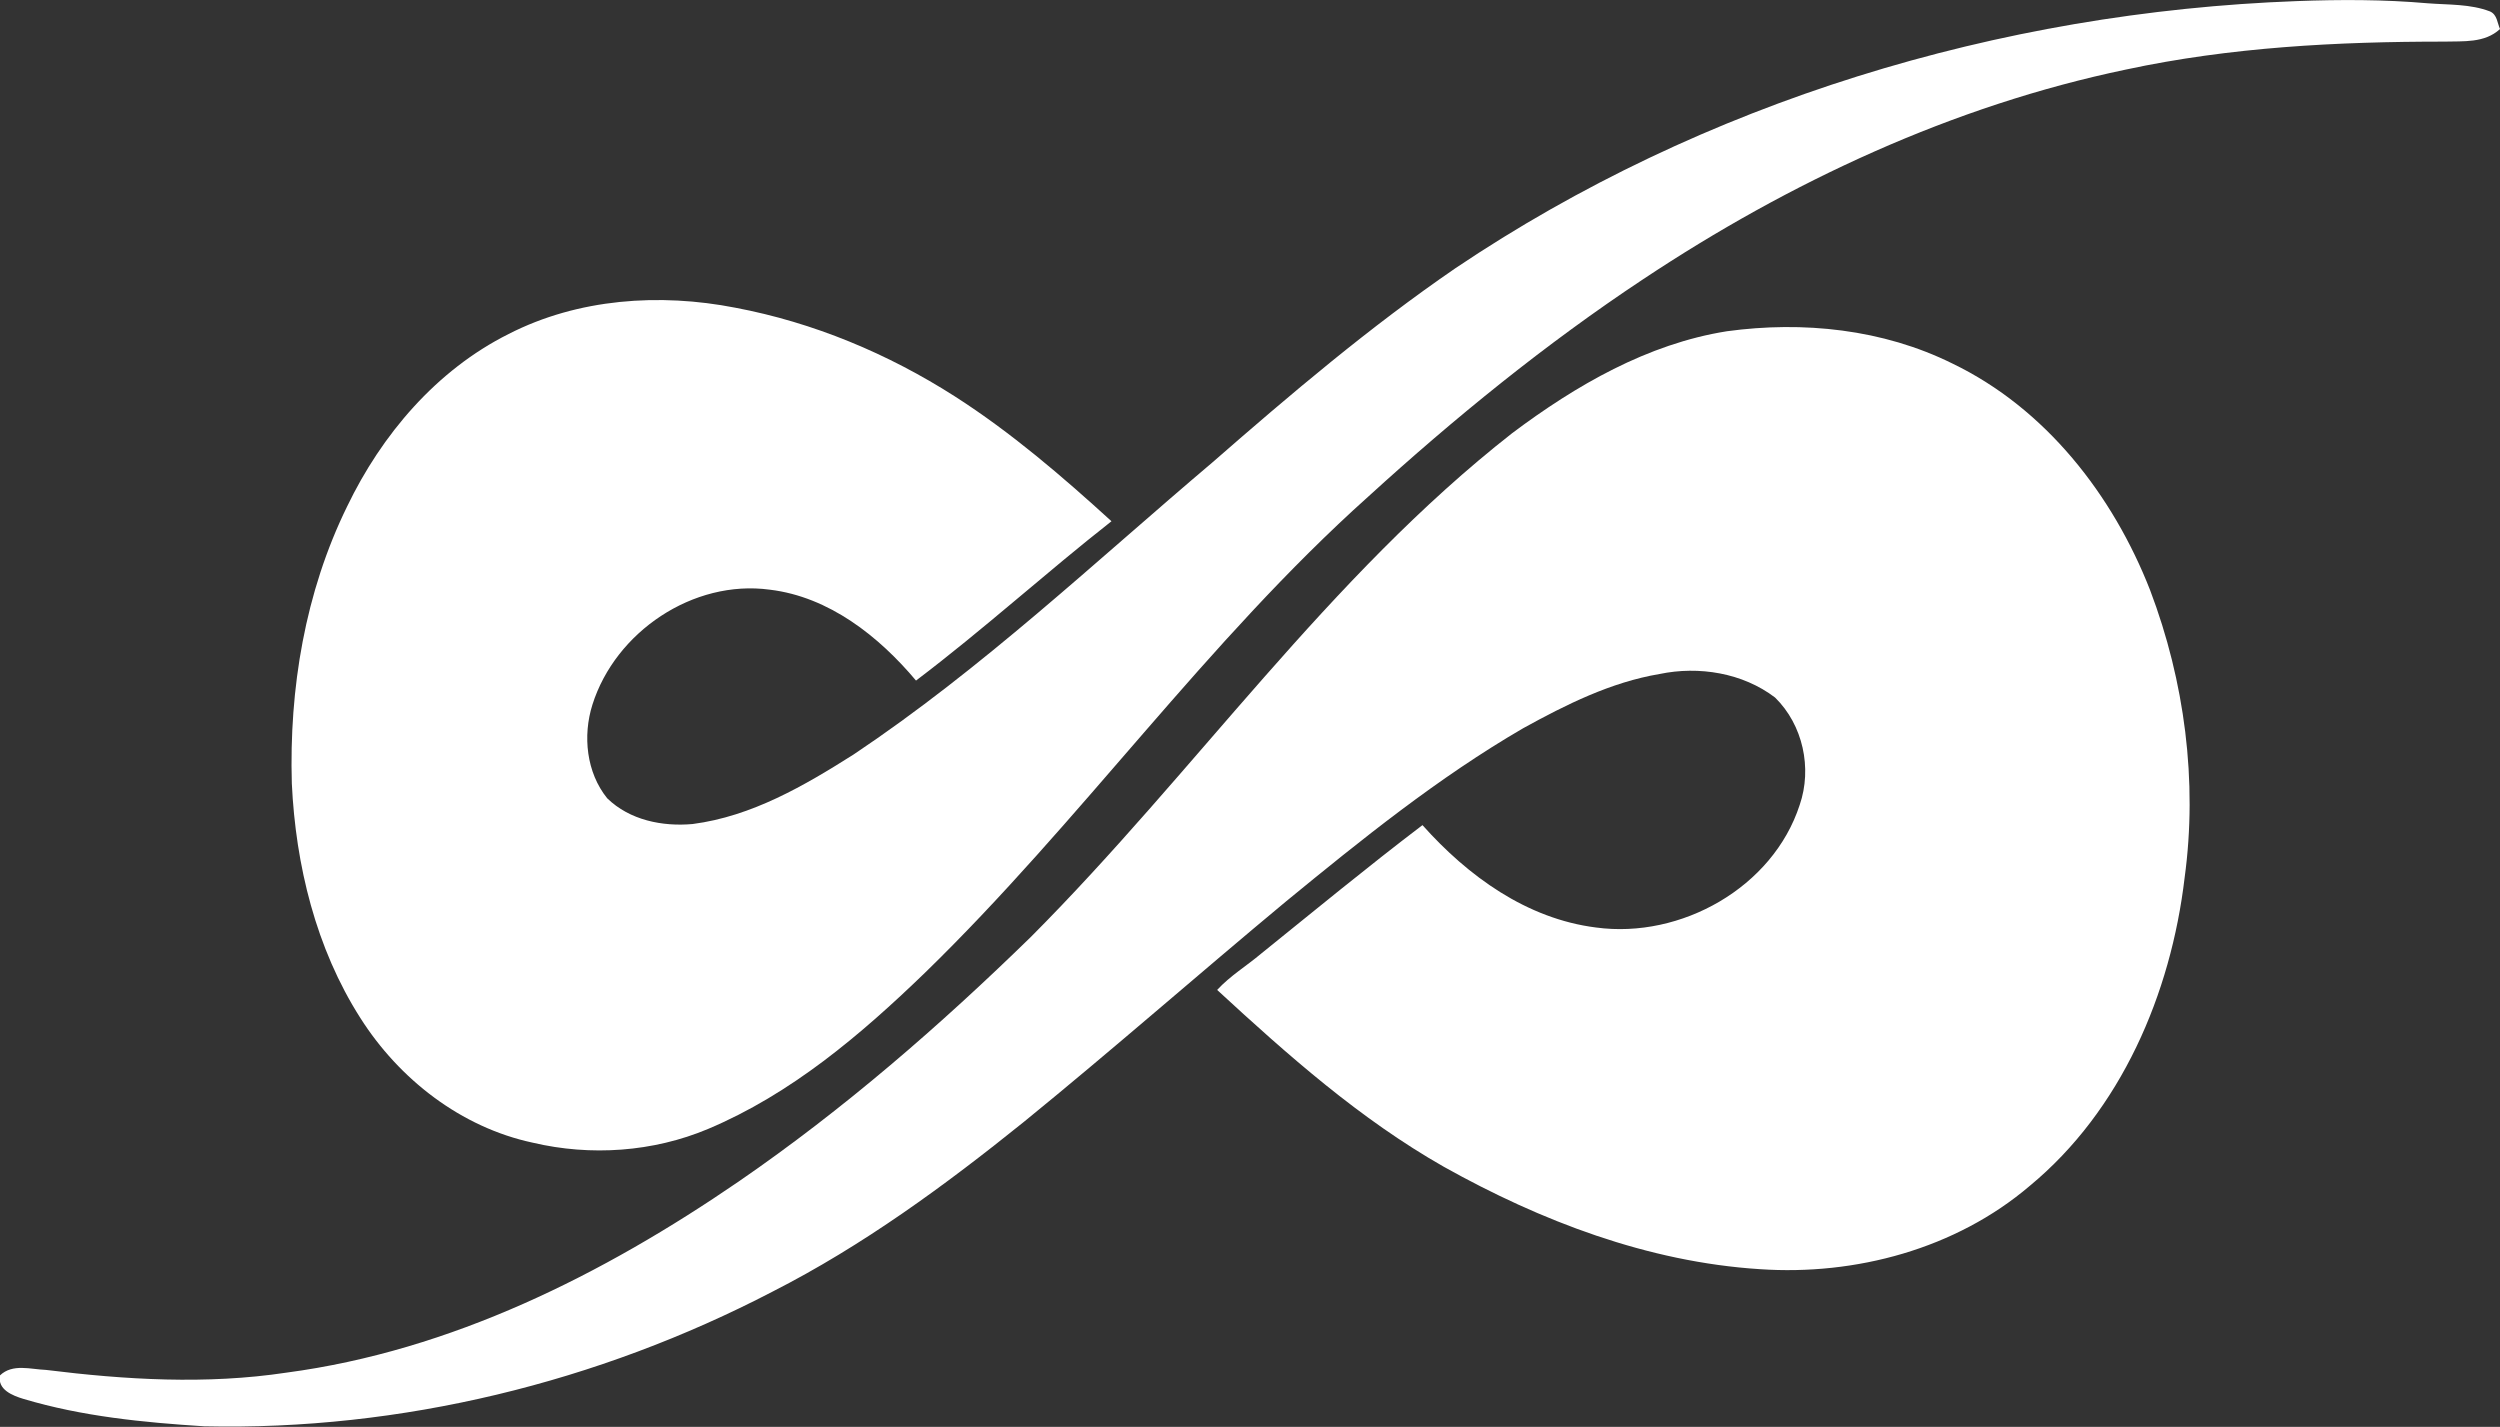 <?xml version="1.0" encoding="utf-8"?>
<svg xmlns="http://www.w3.org/2000/svg" fill="#FFFFFF" id="Layer_1" style="enable-background:new 0.6 239.5 456.6 260.6;" version="1.1" viewBox="0.6 239.5 456.6 260.6" x="0px" y="0px">
<rect x="0.6" y="239.5" width="456.6" height="260.6" fill="#333333" stroke="none"/>
<g id="_x23_000000ff">
</g>
<g>
	<path d="M266.4,288.5c45.2-30.4,99.4-46.8,153.7-48.8c8-0.3,15.9-0.3,23.9,0.4c3.8,0.3,7.8,0.1,11.4,1.5c1.3,0.6,1.3,2.1,1.8,3.2   c-2.8,2.6-6.7,2.2-10.2,2.3c-19.5,0-39,1-58.1,5.1c-31.6,6.6-61.4,20.5-88.2,38.3c-17.8,11.8-34.4,25.3-50.2,39.7   c-29.6,26.5-52.6,59.4-81,87c-11.7,11.3-24.4,22.1-39.6,28.5c-10,4.2-21.4,5-32,2.5c-13.1-2.8-24.4-11.6-31.5-22.8   c-8.1-12.7-11.8-27.9-12.5-42.8c-0.5-17.3,2.4-34.9,10.1-50.6c6.3-13.1,16.3-24.9,29.5-31.5c12.7-6.5,27.6-7.5,41.4-4.8   c14.3,2.7,27.9,8.4,40.1,16.2c10.3,6.6,19.6,14.6,28.6,22.8c-12.1,9.5-23.4,19.8-35.7,29.1c-6.8-8.1-15.9-15.3-26.7-16.6   c-14-1.9-28.2,7.7-32.4,21c-1.8,5.7-1.1,12.4,2.7,17.1c4.1,4,10.1,5.2,15.6,4.7c10.8-1.4,20.4-7,29.4-12.7   c23.5-15.7,44.1-35.2,65.6-53.4C236.3,311.5,250.8,299.2,266.4,288.5z"/>
	<path d="M316,300c13.9-1.9,28.5-0.4,41.2,5.9c17,8.2,29.3,24,36.1,41.4c6.3,16.6,8.7,34.9,6.3,52.5c-2.5,21.2-11.6,42.5-28.3,56.3   c-13.5,11.5-31.8,16.4-49.3,15.2c-20.4-1.3-40-8.8-57.7-18.7c-15.3-8.7-28.5-20.4-41.4-32.3c2.4-2.6,5.4-4.4,8-6.6   c9.8-7.9,19.5-15.9,29.5-23.5c8.3,9.3,19,17.1,31.7,18.7c15.5,2.1,32.3-7.3,37.2-22.4c2.3-6.7,0.6-14.6-4.5-19.6   c-5.9-4.5-13.9-5.8-21.1-4.3c-8.9,1.5-17.1,5.6-24.9,9.9c-15.5,9-29.5,20.3-43.4,31.7c-16,13.3-31.7,27.1-47.8,40.2   c-14.4,11.6-29.4,22.6-45.9,31C109.8,492,73.8,500.8,37.9,500c-11.1-0.7-22.3-1.8-33-5c-2-0.6-4.8-1.7-4.3-4.3   c2.3-2.2,5.6-1.1,8.4-1c14.5,1.8,29.3,2.7,43.9,0.5c30.1-4,57.8-17.9,82.6-34.9c19.2-13.2,36.8-28.5,53.4-44.7   c29.9-30,54.3-65.7,87.9-92C288.4,309.9,301.5,302.3,316,300z"/>
</g>
</svg>